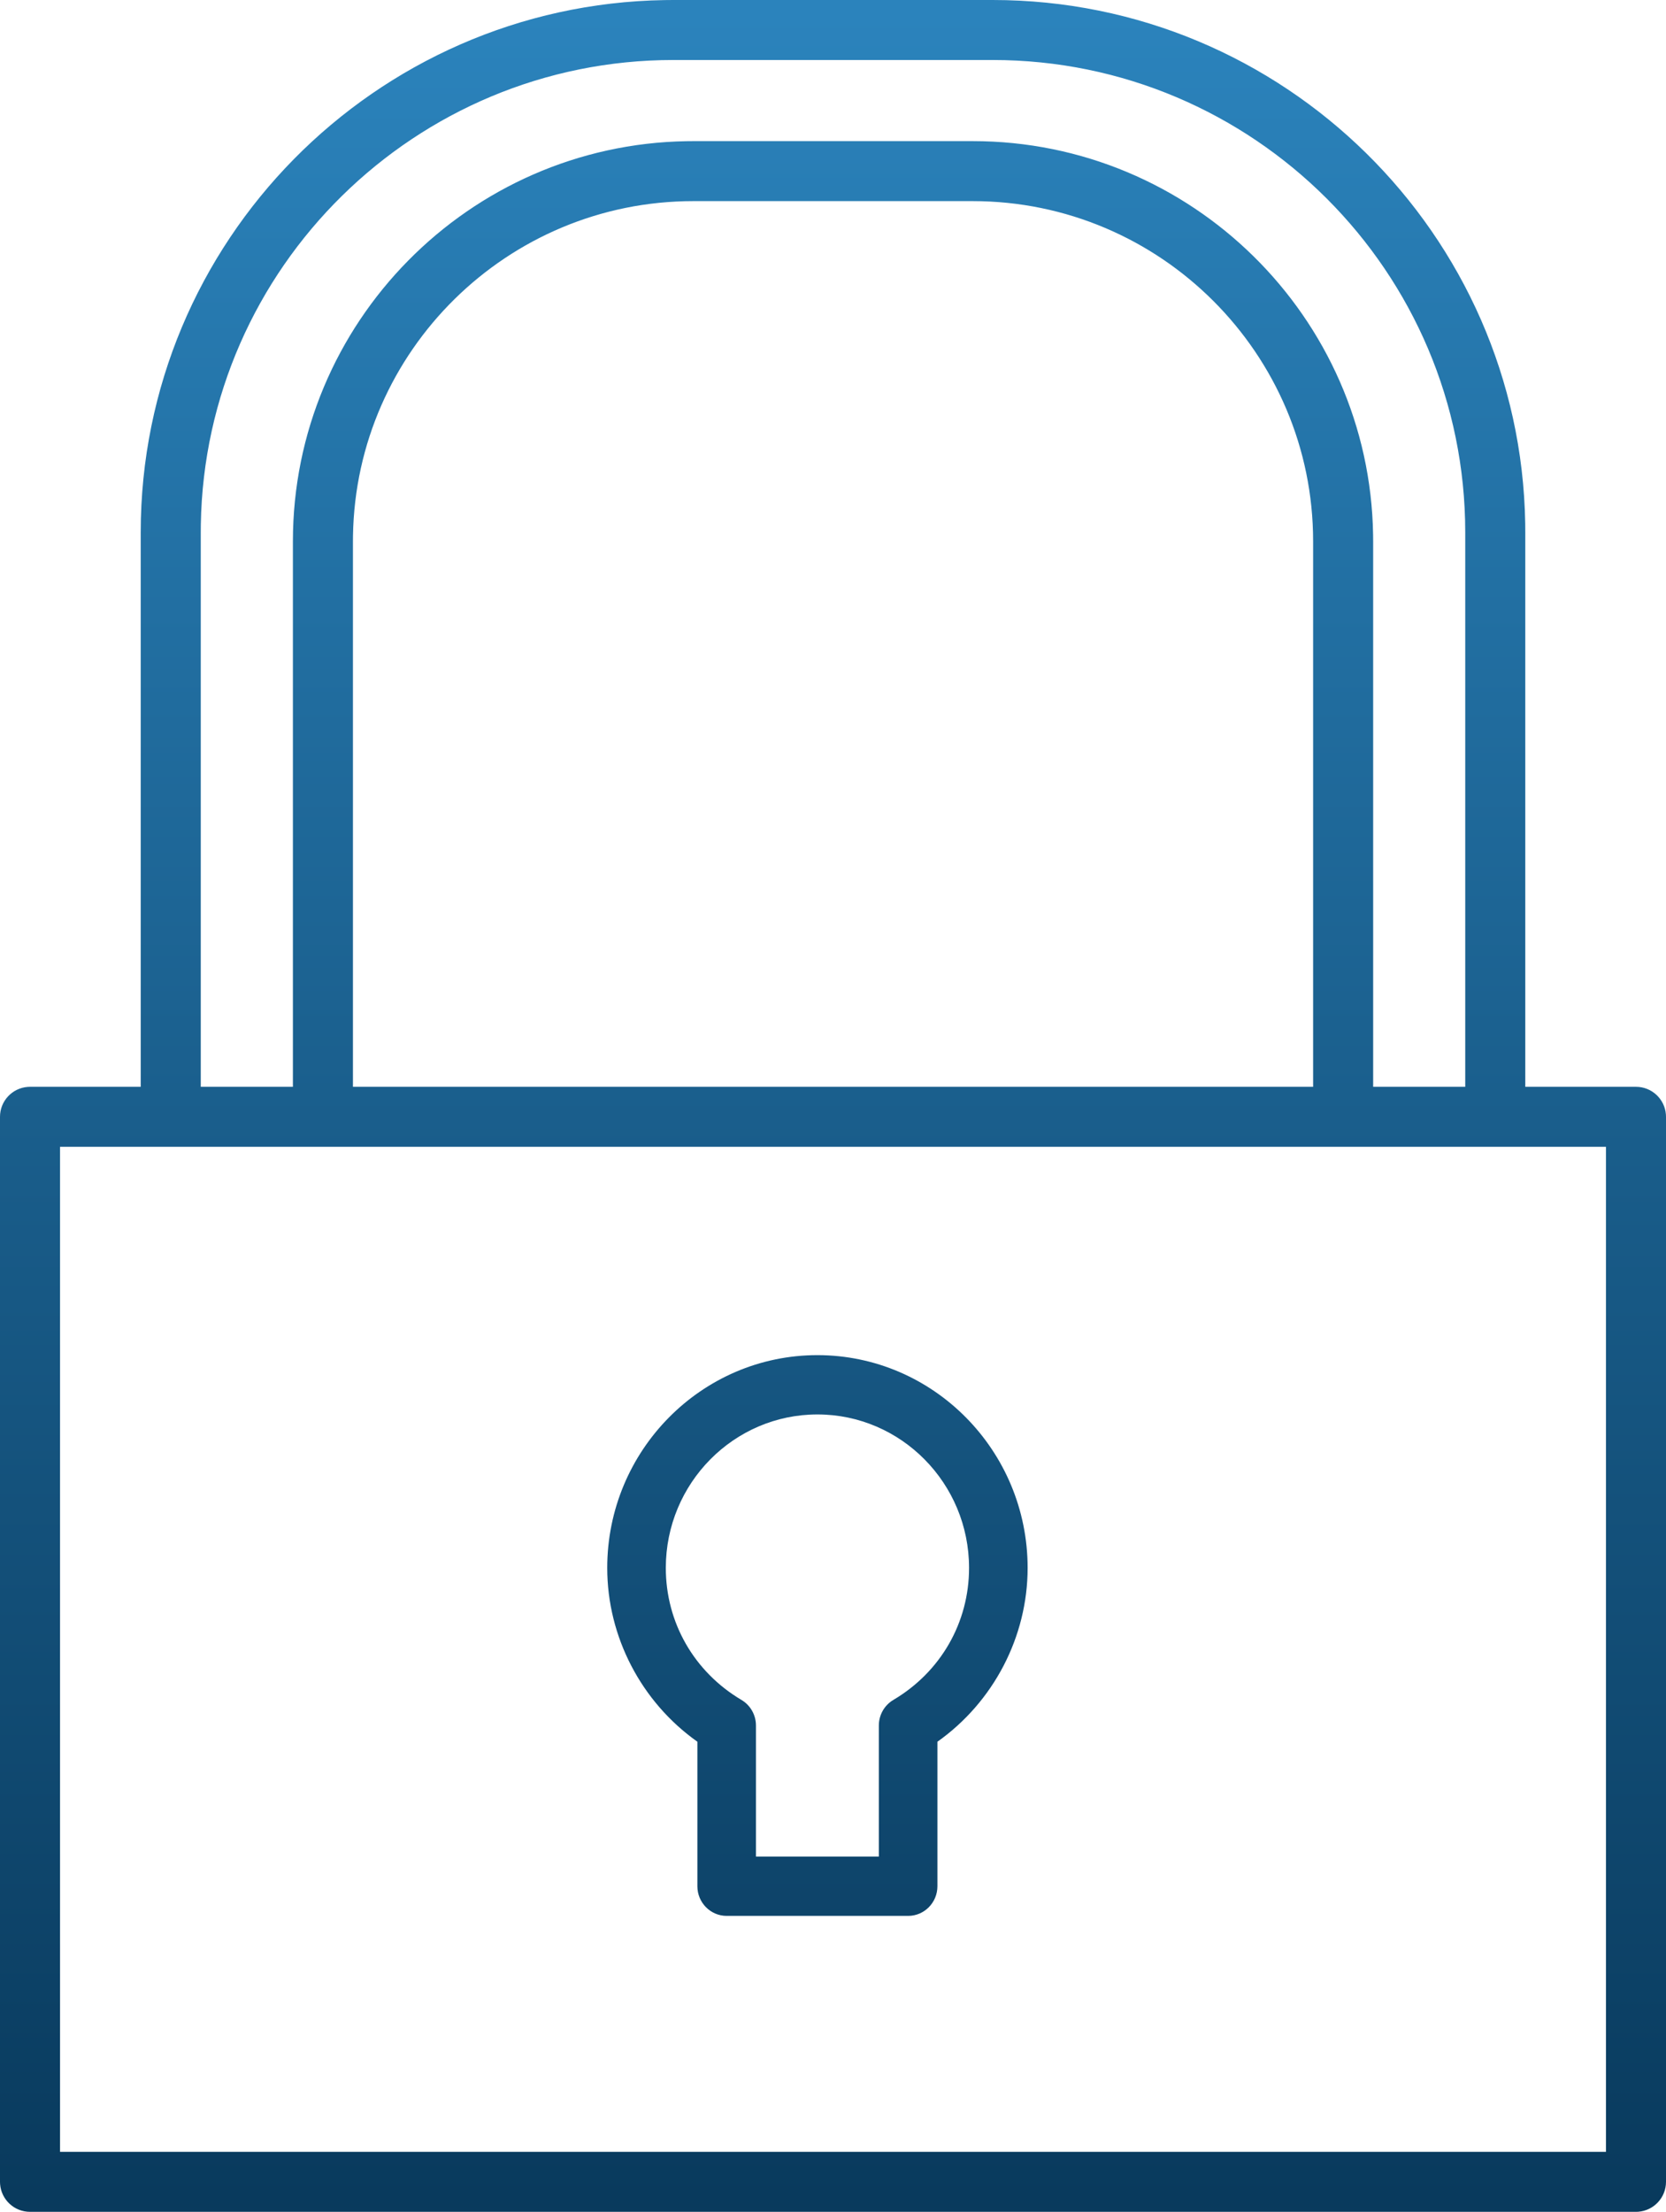 <?xml version="1.0" encoding="UTF-8"?>
<svg width="107px" height="142px" viewBox="0 0 107 142" version="1.1" xmlns="http://www.w3.org/2000/svg" xmlns:xlink="http://www.w3.org/1999/xlink">
    <!-- Generator: Sketch 57 (83077) - https://sketch.com -->
    <title>Combined Shape</title>
    <desc>Created with Sketch.</desc>
    <defs>
        <linearGradient x1="68.061%" y1="100%" x2="68.061%" y2="0%" id="linearGradient-1">
            <stop stop-color="#093A5D" offset="0%"></stop>
            <stop stop-color="#2B83BC" offset="100%"></stop>
        </linearGradient>
    </defs>
    <g id="PRODUCTOS-Y-SERVICIOS" stroke="none" stroke-width="1" fill="none" fill-rule="evenodd">
        <g id="tecnologias-copy-4" transform="translate(-1122, -3228)" fill="url(#linearGradient-1)">
            <path d="M1165.246,3228 L1185.754,3228 C1204.428,3228 1219.655,3243.026 1219.958,3261.612 L1219.962,3262.176 L1219.962,3297.773 L1227.072,3297.773 C1228.086,3297.773 1228.917,3298.556 1228.994,3299.549 L1229,3299.699 L1229,3368.074 C1229,3369.086 1228.217,3369.917 1227.223,3369.994 L1227.072,3370 L1123.928,3370 C1122.914,3370 1122.083,3369.217 1122.006,3368.224 L1122,3368.074 L1122,3299.699 C1122,3298.687 1122.783,3297.856 1123.777,3297.779 L1123.928,3297.773 L1131.038,3297.773 L1131.038,3262.176 C1131.038,3243.52 1146.078,3228.307 1164.681,3228.005 L1165.246,3228 L1185.754,3228 Z M1225.144,3301.625 L1125.856,3301.625 L1125.856,3366.148 L1225.144,3366.148 L1225.144,3301.625 Z M1174.498,3315 C1181.943,3315 1188,3321.129 1188,3328.66 C1188,3333.091 1185.803,3337.272 1182.206,3339.819 L1182.206,3339.819 L1182.206,3349.096 C1182.206,3350.147 1181.364,3351 1180.325,3351 L1180.325,3351 L1168.671,3351 C1167.632,3351 1166.79,3350.147 1166.79,3349.096 L1166.79,3349.096 L1166.79,3339.819 C1163.193,3337.272 1161,3333.091 1161,3328.66 C1161,3321.129 1167.057,3315 1174.498,3315 Z M1174.498,3318.807 C1169.13,3318.807 1164.762,3323.227 1164.762,3328.66 C1164.762,3332.166 1166.579,3335.334 1169.619,3337.135 C1170.198,3337.477 1170.552,3338.102 1170.552,3338.779 L1170.552,3338.779 L1170.552,3347.193 L1178.444,3347.193 L1178.444,3338.779 C1178.444,3338.102 1178.798,3337.477 1179.377,3337.135 C1182.421,3335.334 1184.238,3332.166 1184.238,3328.66 C1184.238,3323.227 1179.87,3318.807 1174.498,3318.807 Z M1184.47,3240.912 L1166.53,3240.912 C1154.597,3240.912 1144.864,3250.517 1144.671,3262.393 L1144.668,3262.754 L1144.668,3297.773 L1206.336,3297.773 L1206.336,3262.754 C1206.336,3250.712 1196.527,3240.912 1184.47,3240.912 Z M1185.754,3231.852 L1165.246,3231.852 C1148.679,3231.852 1135.166,3245.183 1134.898,3261.675 L1134.894,3262.176 L1134.894,3297.773 L1140.812,3297.773 L1140.812,3262.754 C1140.812,3248.727 1152.119,3237.291 1166.105,3237.064 L1166.53,3237.06 L1184.47,3237.06 C1198.51,3237.06 1209.961,3248.356 1210.188,3262.329 L1210.192,3262.754 L1210.192,3297.773 L1216.106,3297.773 L1216.106,3262.176 C1216.106,3245.454 1202.492,3231.852 1185.754,3231.852 Z" id="Combined-Shape"></path>
        </g>
    </g>
</svg>